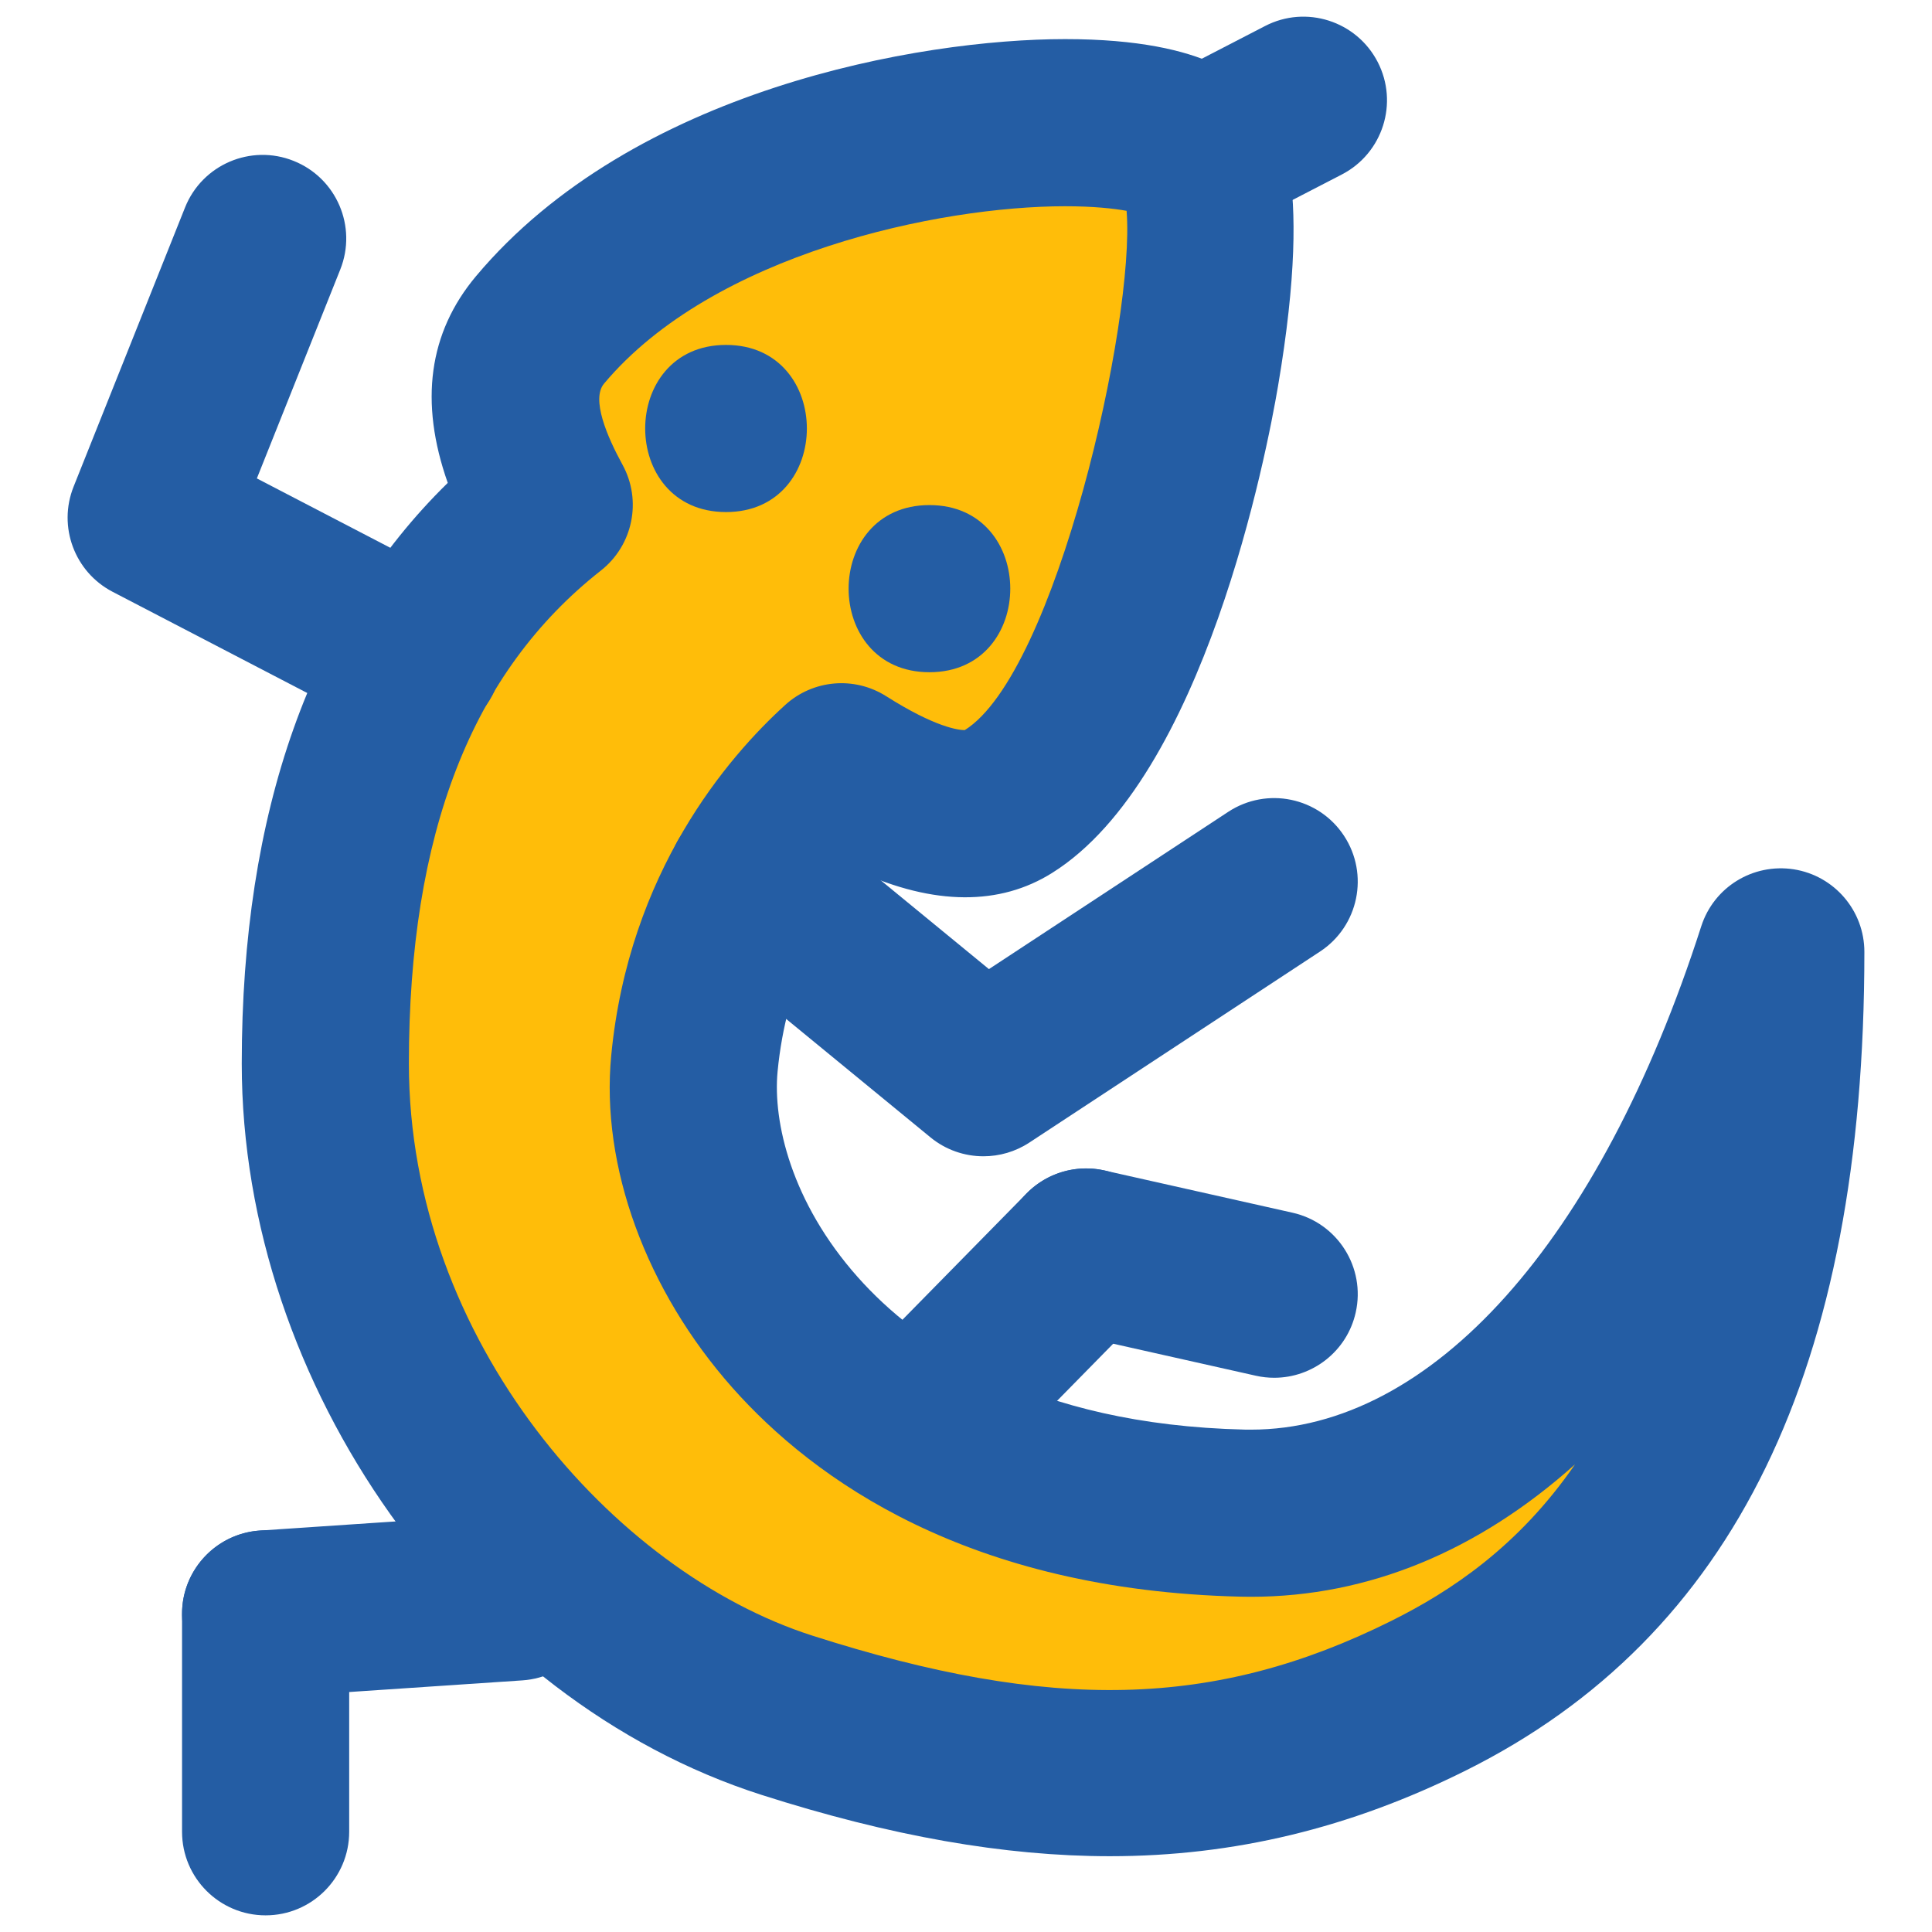 <?xml version="1.0" encoding="utf-8"?>
<!-- Generator: Adobe Illustrator 16.0.0, SVG Export Plug-In . SVG Version: 6.00 Build 0)  -->
<!DOCTYPE svg PUBLIC "-//W3C//DTD SVG 1.1//EN" "http://www.w3.org/Graphics/SVG/1.1/DTD/svg11.dtd">
<svg version="1.1" id="Layer_1" xmlns="http://www.w3.org/2000/svg" xmlns:xlink="http://www.w3.org/1999/xlink" x="0px" y="0px"
	 width="100px" height="100px" viewBox="0 0 100 100" enable-background="new 0 0 100 100" xml:space="preserve">
<g>
	<path fill="#FFBD09" d="M35.942,55.05c-0.813,8.49,7.012,22.772,28.386,23.271c11.625,0.271,21.898-10.543,27.847-29.05
		c0,26.617-10.764,34.774-18.226,38.495c-9.616,4.795-19.441,5.424-33.221,1.015c-12.774-4.087-23.89-18.118-23.89-33.73
		c0-11.735,3.026-22.186,11.589-28.917c-2.165-3.957-2.334-6.841-0.477-9.055C37.321,5.903,59.378,4.712,61.896,7.857
		c2.585,3.23-2.017,28.833-9.732,33.66c-1.966,1.232-4.881,0.539-8.611-1.827C40.525,42.441,36.662,47.525,35.942,55.05z"/>
	<path fill="#245DA4" d="M57.451,96.077c-5.457,0-11.359-1.039-18.042-3.177C24.076,87.994,12.513,71.723,12.513,55.05
		c0-13.039,3.584-23.13,10.663-30.056c-1.478-4.186-0.991-7.773,1.46-10.696c8.125-9.689,22.988-12.274,30.49-12.274
		c7.642,0,9.525,2.355,10.146,3.129c0.767,0.959,2.805,3.505,0.875,14.853c-0.568,3.338-3.798,20.24-11.69,25.177
		c-2.687,1.687-6.092,1.705-10.047-0.097c-1.804,2.262-3.713,5.693-4.162,10.375c-0.249,2.606,0.708,6.767,4.144,10.636
		c3.072,3.462,9.043,7.642,20.038,7.899l0.323,0.002c9.349,0,18.061-9.738,23.303-26.052c0.653-2.029,2.67-3.275,4.788-2.951
		c2.105,0.331,3.656,2.144,3.656,4.274c0,21.588-6.744,35.445-20.62,42.367C69.886,94.626,63.859,96.077,57.451,96.077z
		 M55.126,10.675c-6.497,0-18.212,2.445-23.862,9.182c-0.669,0.798,0.151,2.725,0.958,4.199c1.015,1.854,0.541,4.17-1.122,5.477
		c-6.686,5.257-9.936,13.603-9.936,25.517c0,14.352,10.617,26.325,20.882,29.609c12.346,3.954,20.834,3.791,29.973-0.765
		c3.059-1.524,6.568-3.836,9.505-8.1c-5.002,4.479-10.684,6.855-16.769,6.855c-0.002,0,0,0-0.002,0l-0.525-0.006
		c-14.108-0.328-22.092-6.056-26.307-10.802c-4.482-5.052-6.833-11.483-6.284-17.205c0.908-9.494,6.032-15.446,9.006-18.148
		c1.441-1.312,3.579-1.497,5.227-0.452c2.566,1.627,3.76,1.754,4.065,1.754c4.704-2.928,8.839-21.241,8.377-26.878
		C57.644,10.792,56.599,10.675,55.126,10.675z"/>
</g>
<g>
	<path fill="#245DA4" d="M21.648,38.31c-0.673,0-1.355-0.158-1.993-0.489L5.83,30.632c-1.972-1.025-2.845-3.377-2.021-5.442
		l5.768-14.449c0.885-2.22,3.405-3.301,5.622-2.413c2.219,0.886,3.299,3.403,2.413,5.622l-4.317,10.813l10.354,5.382
		c2.12,1.102,2.944,3.713,1.842,5.833C24.72,37.461,23.21,38.31,21.648,38.31z"/>
</g>
<g>
	<path fill="#245DA4" d="M50.903,59.849c-0.978,0-1.952-0.33-2.745-0.982l-12.049-9.889c-1.847-1.516-2.115-4.241-0.6-6.087
		c1.514-1.848,4.243-2.118,6.087-0.6l9.591,7.87l12.387-8.141c2.003-1.313,4.679-0.756,5.992,1.24
		c1.312,1.996,0.756,4.679-1.239,5.99l-15.049,9.89C52.554,59.614,51.728,59.849,50.903,59.849z"/>
</g>
<g>
	<path fill="#245DA4" d="M13.744,87.861c-2.257,0-4.158-1.751-4.312-4.036c-0.161-2.383,1.642-4.444,4.026-4.604l13.002-0.875
		c2.42-0.186,4.446,1.642,4.606,4.026c0.161,2.382-1.642,4.443-4.026,4.604l-13.002,0.874
		C13.939,87.859,13.841,87.861,13.744,87.861z"/>
</g>
<g>
	<path fill="#245DA4" d="M13.748,99.138c-2.389,0-4.325-1.937-4.325-4.326V83.535c0-2.389,1.937-4.325,4.325-4.325
		c2.389,0,4.326,1.937,4.326,4.325v11.276C18.074,97.201,16.137,99.138,13.748,99.138z"/>
</g>
<g>
	<path fill="#245DA4" d="M48.108,77.385c-1.094,0-2.189-0.411-3.031-1.239c-1.705-1.675-1.729-4.412-0.055-6.117l8.111-8.256
		c1.672-1.706,4.412-1.731,6.116-0.055c1.704,1.675,1.729,4.412,0.055,6.116l-8.11,8.257C50.347,76.952,49.227,77.385,48.108,77.385
		z"/>
</g>
<g>
	<path fill="#245DA4" d="M65.955,71.313c-0.314,0-0.632-0.033-0.95-0.105l-9.733-2.184c-2.331-0.521-3.797-2.837-3.273-5.166
		c0.521-2.332,2.843-3.791,5.166-3.274l9.732,2.185c2.332,0.521,3.798,2.836,3.274,5.166C69.721,69.946,67.934,71.313,65.955,71.313
		z"/>
</g>
<g>
	<g>
		<path fill="#245DA4" d="M37.579,26.504c5.579,0,5.579-8.651,0-8.651S32,26.504,37.579,26.504L37.579,26.504z"/>
	</g>
</g>
<g>
	<g>
		<path fill="#245DA4" d="M48.108,34.794c5.578,0,5.578-8.651,0-8.651C42.529,26.143,42.529,34.794,48.108,34.794L48.108,34.794z"/>
	</g>
</g>
<g>
	<path fill="#245DA4" d="M62.846,11.907c-1.567,0-3.077-0.854-3.846-2.34c-1.099-2.123-0.267-4.732,1.856-5.83l4.623-2.39
		c2.118-1.099,4.729-0.264,5.827,1.856c1.099,2.123,0.267,4.732-1.856,5.83l-4.623,2.39C64.193,11.751,63.514,11.907,62.846,11.907z
		"/>
</g>
</svg>
